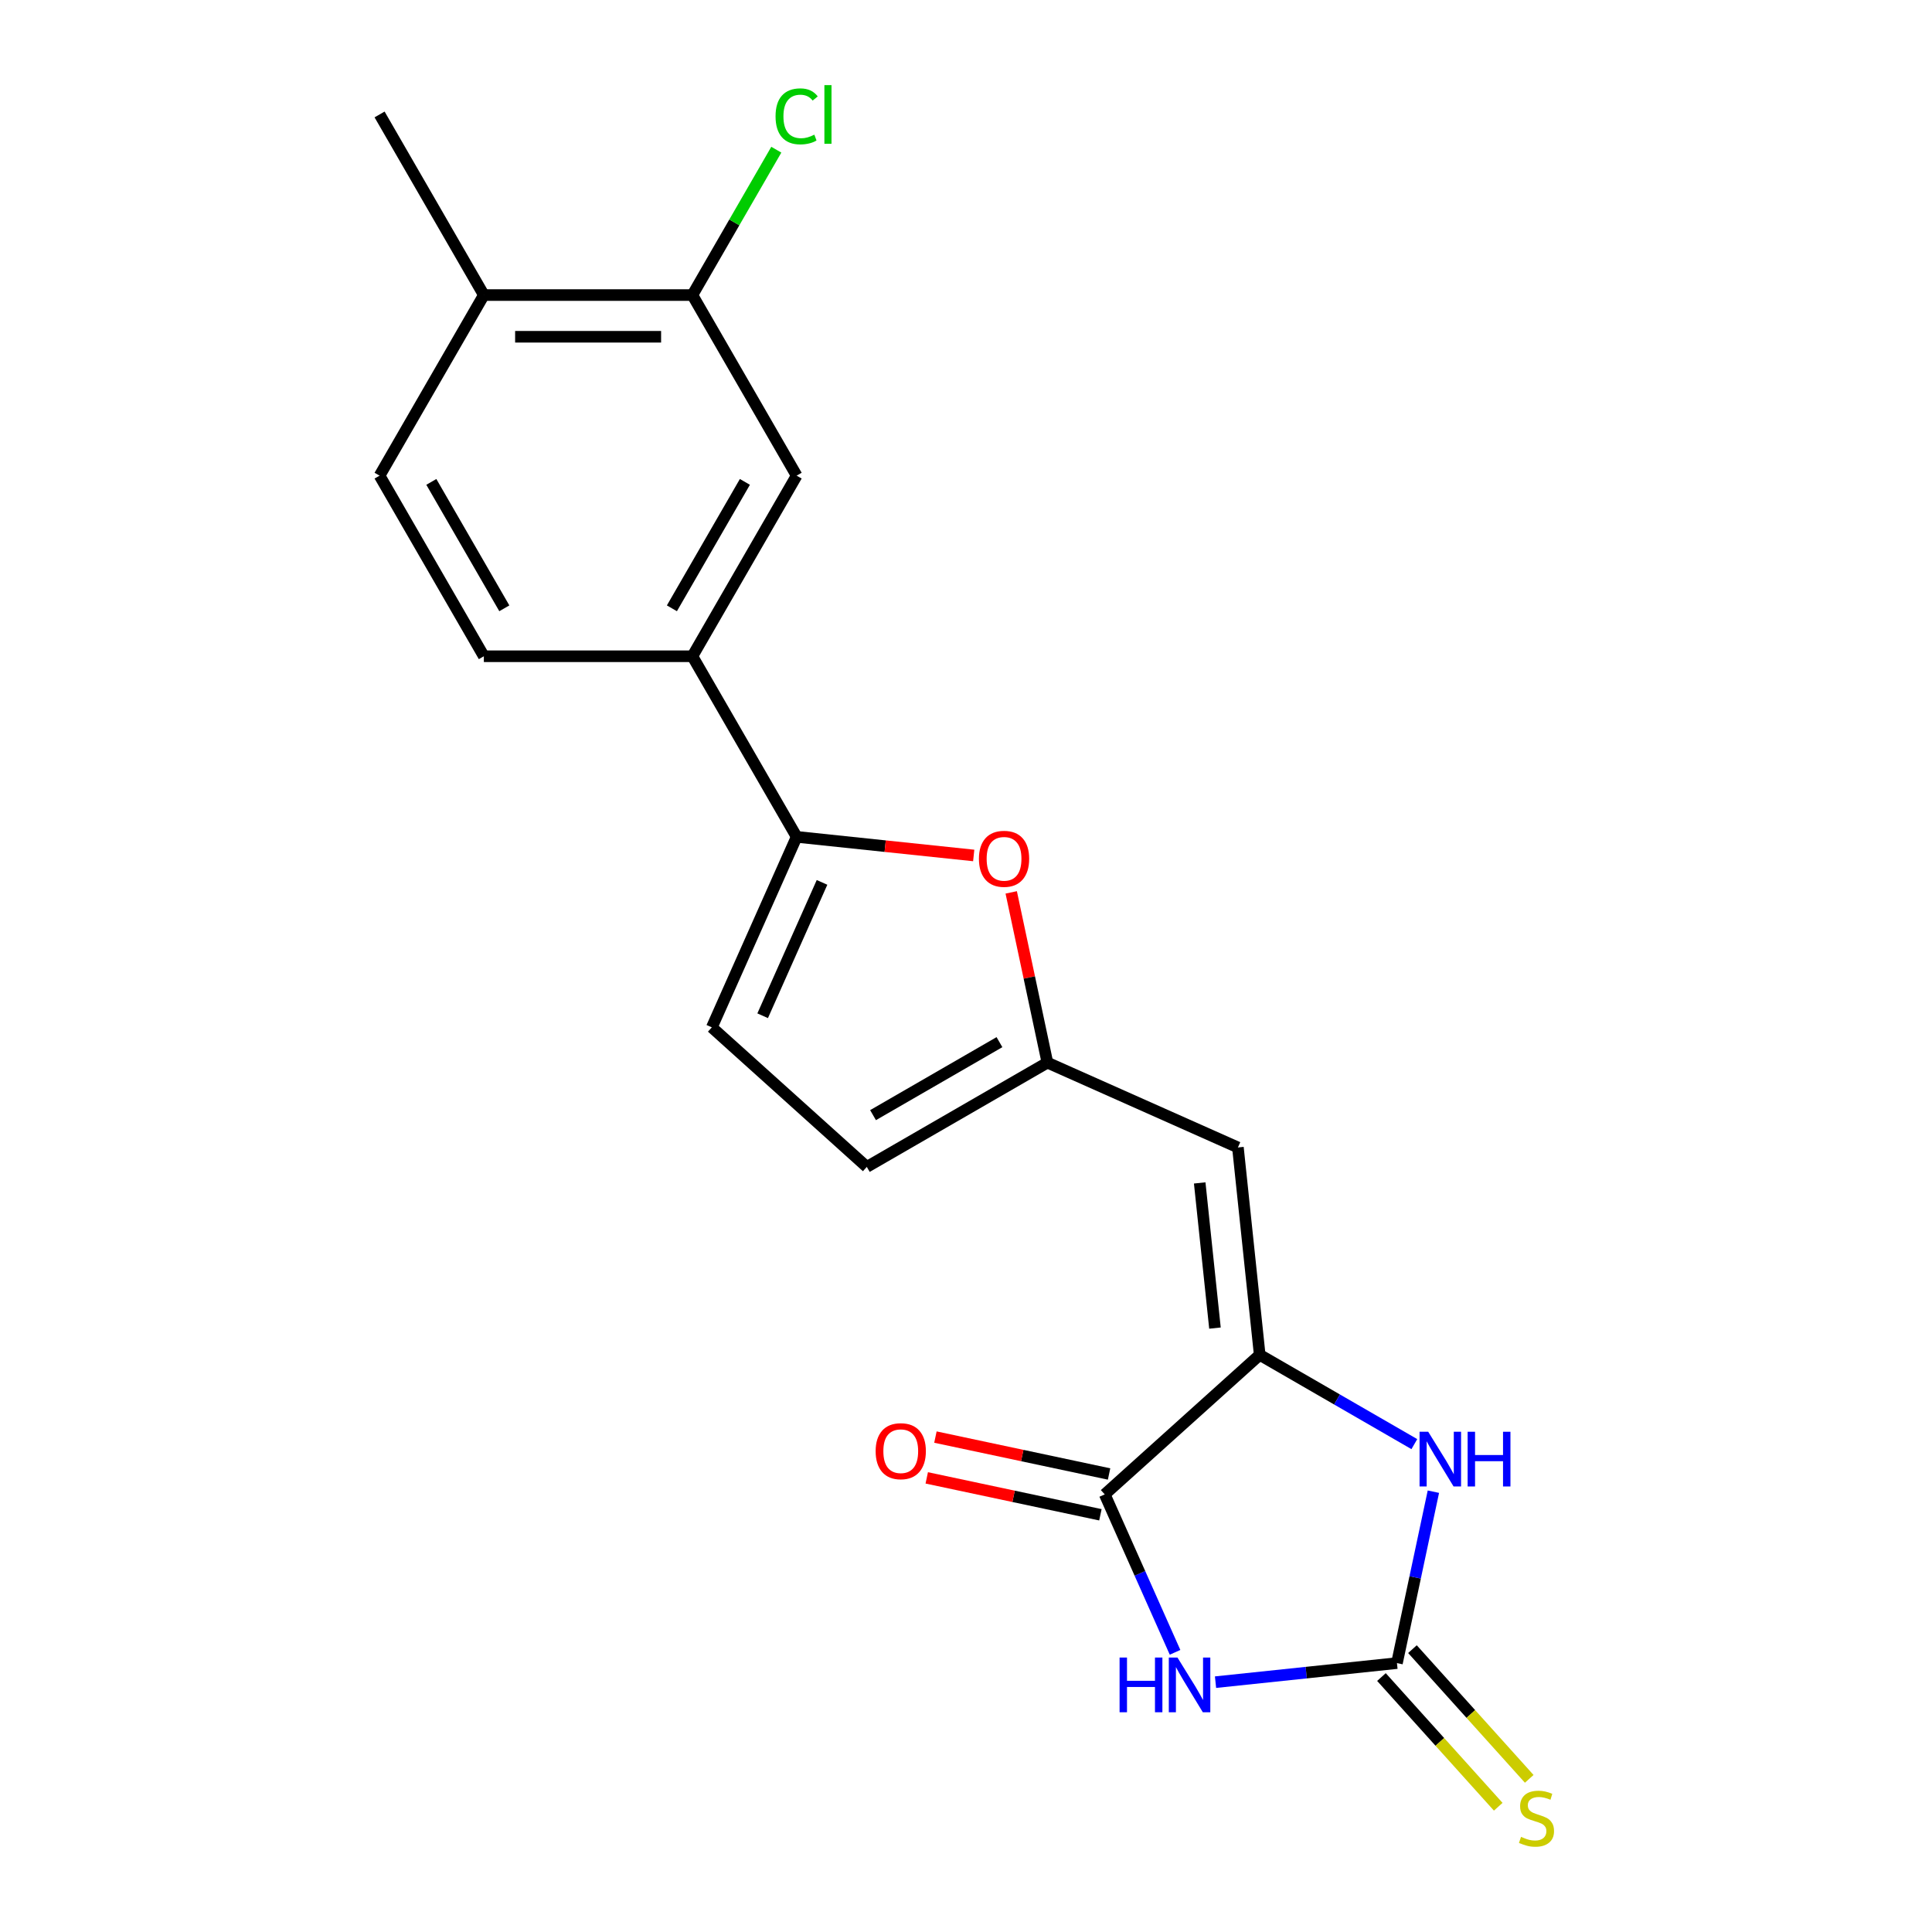 <?xml version='1.0' encoding='iso-8859-1'?>
<svg version='1.1' baseProfile='full'
              xmlns='http://www.w3.org/2000/svg'
                      xmlns:rdkit='http://www.rdkit.org/xml'
                      xmlns:xlink='http://www.w3.org/1999/xlink'
                  xml:space='preserve'
width='1000px' height='1000px' viewBox='0 0 1000 1000'>
<!-- END OF HEADER -->
<rect style='opacity:1.0;fill:#FFFFFF;stroke:none' width='1000' height='1000' x='0' y='0'> </rect>
<path class='bond-0' d='M 629.151,870.686 L 676.106,865.751' style='fill:none;fill-rule:evenodd;stroke:#0000FF;stroke-width:6px;stroke-linecap:butt;stroke-linejoin:miter;stroke-opacity:1' />
<path class='bond-0' d='M 676.106,865.751 L 723.06,860.816' style='fill:none;fill-rule:evenodd;stroke:#000000;stroke-width:6px;stroke-linecap:butt;stroke-linejoin:miter;stroke-opacity:1' />
<path class='bond-2' d='M 608.207,855.24 L 590.008,814.366' style='fill:none;fill-rule:evenodd;stroke:#0000FF;stroke-width:6px;stroke-linecap:butt;stroke-linejoin:miter;stroke-opacity:1' />
<path class='bond-2' d='M 590.008,814.366 L 571.81,773.492' style='fill:none;fill-rule:evenodd;stroke:#000000;stroke-width:6px;stroke-linecap:butt;stroke-linejoin:miter;stroke-opacity:1' />
<path class='bond-3' d='M 723.06,860.816 L 732.489,816.455' style='fill:none;fill-rule:evenodd;stroke:#000000;stroke-width:6px;stroke-linecap:butt;stroke-linejoin:miter;stroke-opacity:1' />
<path class='bond-3' d='M 732.489,816.455 L 741.918,772.094' style='fill:none;fill-rule:evenodd;stroke:#0000FF;stroke-width:6px;stroke-linecap:butt;stroke-linejoin:miter;stroke-opacity:1' />
<path class='bond-13' d='M 715.039,868.038 L 745.262,901.605' style='fill:none;fill-rule:evenodd;stroke:#000000;stroke-width:6px;stroke-linecap:butt;stroke-linejoin:miter;stroke-opacity:1' />
<path class='bond-13' d='M 745.262,901.605 L 775.485,935.171' style='fill:none;fill-rule:evenodd;stroke:#CCCC00;stroke-width:6px;stroke-linecap:butt;stroke-linejoin:miter;stroke-opacity:1' />
<path class='bond-13' d='M 731.081,853.593 L 761.305,887.16' style='fill:none;fill-rule:evenodd;stroke:#000000;stroke-width:6px;stroke-linecap:butt;stroke-linejoin:miter;stroke-opacity:1' />
<path class='bond-13' d='M 761.305,887.16 L 791.528,920.726' style='fill:none;fill-rule:evenodd;stroke:#CCCC00;stroke-width:6px;stroke-linecap:butt;stroke-linejoin:miter;stroke-opacity:1' />
<path class='bond-1' d='M 652.024,701.266 L 571.81,773.492' style='fill:none;fill-rule:evenodd;stroke:#000000;stroke-width:6px;stroke-linecap:butt;stroke-linejoin:miter;stroke-opacity:1' />
<path class='bond-4' d='M 652.024,701.266 L 640.741,593.919' style='fill:none;fill-rule:evenodd;stroke:#000000;stroke-width:6px;stroke-linecap:butt;stroke-linejoin:miter;stroke-opacity:1' />
<path class='bond-4' d='M 628.862,687.421 L 620.964,612.278' style='fill:none;fill-rule:evenodd;stroke:#000000;stroke-width:6px;stroke-linecap:butt;stroke-linejoin:miter;stroke-opacity:1' />
<path class='bond-20' d='M 652.024,701.266 L 692.044,724.372' style='fill:none;fill-rule:evenodd;stroke:#000000;stroke-width:6px;stroke-linecap:butt;stroke-linejoin:miter;stroke-opacity:1' />
<path class='bond-20' d='M 692.044,724.372 L 732.063,747.477' style='fill:none;fill-rule:evenodd;stroke:#0000FF;stroke-width:6px;stroke-linecap:butt;stroke-linejoin:miter;stroke-opacity:1' />
<path class='bond-14' d='M 574.054,762.934 L 529.113,753.381' style='fill:none;fill-rule:evenodd;stroke:#000000;stroke-width:6px;stroke-linecap:butt;stroke-linejoin:miter;stroke-opacity:1' />
<path class='bond-14' d='M 529.113,753.381 L 484.172,743.829' style='fill:none;fill-rule:evenodd;stroke:#FF0000;stroke-width:6px;stroke-linecap:butt;stroke-linejoin:miter;stroke-opacity:1' />
<path class='bond-14' d='M 569.566,784.05 L 524.625,774.497' style='fill:none;fill-rule:evenodd;stroke:#000000;stroke-width:6px;stroke-linecap:butt;stroke-linejoin:miter;stroke-opacity:1' />
<path class='bond-14' d='M 524.625,774.497 L 479.684,764.945' style='fill:none;fill-rule:evenodd;stroke:#FF0000;stroke-width:6px;stroke-linecap:butt;stroke-linejoin:miter;stroke-opacity:1' />
<path class='bond-7' d='M 640.741,593.919 L 542.134,550.016' style='fill:none;fill-rule:evenodd;stroke:#000000;stroke-width:6px;stroke-linecap:butt;stroke-linejoin:miter;stroke-opacity:1' />
<path class='bond-5' d='M 412.345,433.153 L 458.17,437.97' style='fill:none;fill-rule:evenodd;stroke:#000000;stroke-width:6px;stroke-linecap:butt;stroke-linejoin:miter;stroke-opacity:1' />
<path class='bond-5' d='M 458.17,437.97 L 503.994,442.786' style='fill:none;fill-rule:evenodd;stroke:#FF0000;stroke-width:6px;stroke-linecap:butt;stroke-linejoin:miter;stroke-opacity:1' />
<path class='bond-9' d='M 412.345,433.153 L 358.376,339.676' style='fill:none;fill-rule:evenodd;stroke:#000000;stroke-width:6px;stroke-linecap:butt;stroke-linejoin:miter;stroke-opacity:1' />
<path class='bond-21' d='M 412.345,433.153 L 368.442,531.76' style='fill:none;fill-rule:evenodd;stroke:#000000;stroke-width:6px;stroke-linecap:butt;stroke-linejoin:miter;stroke-opacity:1' />
<path class='bond-21' d='M 425.481,456.725 L 394.749,525.75' style='fill:none;fill-rule:evenodd;stroke:#000000;stroke-width:6px;stroke-linecap:butt;stroke-linejoin:miter;stroke-opacity:1' />
<path class='bond-6' d='M 523.404,461.895 L 532.769,505.955' style='fill:none;fill-rule:evenodd;stroke:#FF0000;stroke-width:6px;stroke-linecap:butt;stroke-linejoin:miter;stroke-opacity:1' />
<path class='bond-6' d='M 532.769,505.955 L 542.134,550.016' style='fill:none;fill-rule:evenodd;stroke:#000000;stroke-width:6px;stroke-linecap:butt;stroke-linejoin:miter;stroke-opacity:1' />
<path class='bond-10' d='M 542.134,550.016 L 448.657,603.986' style='fill:none;fill-rule:evenodd;stroke:#000000;stroke-width:6px;stroke-linecap:butt;stroke-linejoin:miter;stroke-opacity:1' />
<path class='bond-10' d='M 517.319,539.416 L 451.884,577.195' style='fill:none;fill-rule:evenodd;stroke:#000000;stroke-width:6px;stroke-linecap:butt;stroke-linejoin:miter;stroke-opacity:1' />
<path class='bond-8' d='M 368.442,531.76 L 448.657,603.986' style='fill:none;fill-rule:evenodd;stroke:#000000;stroke-width:6px;stroke-linecap:butt;stroke-linejoin:miter;stroke-opacity:1' />
<path class='bond-11' d='M 358.376,339.676 L 412.345,246.198' style='fill:none;fill-rule:evenodd;stroke:#000000;stroke-width:6px;stroke-linecap:butt;stroke-linejoin:miter;stroke-opacity:1' />
<path class='bond-11' d='M 347.776,314.86 L 385.554,249.426' style='fill:none;fill-rule:evenodd;stroke:#000000;stroke-width:6px;stroke-linecap:butt;stroke-linejoin:miter;stroke-opacity:1' />
<path class='bond-16' d='M 358.376,339.676 L 250.437,339.676' style='fill:none;fill-rule:evenodd;stroke:#000000;stroke-width:6px;stroke-linecap:butt;stroke-linejoin:miter;stroke-opacity:1' />
<path class='bond-12' d='M 412.345,246.198 L 358.376,152.72' style='fill:none;fill-rule:evenodd;stroke:#000000;stroke-width:6px;stroke-linecap:butt;stroke-linejoin:miter;stroke-opacity:1' />
<path class='bond-18' d='M 358.376,152.72 L 380.095,115.101' style='fill:none;fill-rule:evenodd;stroke:#000000;stroke-width:6px;stroke-linecap:butt;stroke-linejoin:miter;stroke-opacity:1' />
<path class='bond-18' d='M 380.095,115.101 L 401.815,77.481' style='fill:none;fill-rule:evenodd;stroke:#00CC00;stroke-width:6px;stroke-linecap:butt;stroke-linejoin:miter;stroke-opacity:1' />
<path class='bond-22' d='M 358.376,152.72 L 250.437,152.72' style='fill:none;fill-rule:evenodd;stroke:#000000;stroke-width:6px;stroke-linecap:butt;stroke-linejoin:miter;stroke-opacity:1' />
<path class='bond-22' d='M 342.185,174.308 L 266.628,174.308' style='fill:none;fill-rule:evenodd;stroke:#000000;stroke-width:6px;stroke-linecap:butt;stroke-linejoin:miter;stroke-opacity:1' />
<path class='bond-15' d='M 250.437,152.72 L 196.467,246.198' style='fill:none;fill-rule:evenodd;stroke:#000000;stroke-width:6px;stroke-linecap:butt;stroke-linejoin:miter;stroke-opacity:1' />
<path class='bond-19' d='M 250.437,152.72 L 196.467,59.242' style='fill:none;fill-rule:evenodd;stroke:#000000;stroke-width:6px;stroke-linecap:butt;stroke-linejoin:miter;stroke-opacity:1' />
<path class='bond-17' d='M 250.437,339.676 L 196.467,246.198' style='fill:none;fill-rule:evenodd;stroke:#000000;stroke-width:6px;stroke-linecap:butt;stroke-linejoin:miter;stroke-opacity:1' />
<path class='bond-17' d='M 261.037,314.86 L 223.258,249.426' style='fill:none;fill-rule:evenodd;stroke:#000000;stroke-width:6px;stroke-linecap:butt;stroke-linejoin:miter;stroke-opacity:1' />
<path  class='atom-0' d='M 579.493 857.939
L 583.333 857.939
L 583.333 869.979
L 597.813 869.979
L 597.813 857.939
L 601.653 857.939
L 601.653 886.259
L 597.813 886.259
L 597.813 873.179
L 583.333 873.179
L 583.333 886.259
L 579.493 886.259
L 579.493 857.939
' fill='#0000FF'/>
<path  class='atom-0' d='M 609.453 857.939
L 618.733 872.939
Q 619.653 874.419, 621.133 877.099
Q 622.613 879.779, 622.693 879.939
L 622.693 857.939
L 626.453 857.939
L 626.453 886.259
L 622.573 886.259
L 612.613 869.859
Q 611.453 867.939, 610.213 865.739
Q 609.013 863.539, 608.653 862.859
L 608.653 886.259
L 604.973 886.259
L 604.973 857.939
L 609.453 857.939
' fill='#0000FF'/>
<path  class='atom-4' d='M 739.242 741.076
L 748.522 756.076
Q 749.442 757.556, 750.922 760.236
Q 752.402 762.916, 752.482 763.076
L 752.482 741.076
L 756.242 741.076
L 756.242 769.396
L 752.362 769.396
L 742.402 752.996
Q 741.242 751.076, 740.002 748.876
Q 738.802 746.676, 738.442 745.996
L 738.442 769.396
L 734.762 769.396
L 734.762 741.076
L 739.242 741.076
' fill='#0000FF'/>
<path  class='atom-4' d='M 759.642 741.076
L 763.482 741.076
L 763.482 753.116
L 777.962 753.116
L 777.962 741.076
L 781.802 741.076
L 781.802 769.396
L 777.962 769.396
L 777.962 756.316
L 763.482 756.316
L 763.482 769.396
L 759.642 769.396
L 759.642 741.076
' fill='#0000FF'/>
<path  class='atom-7' d='M 506.693 444.516
Q 506.693 437.716, 510.053 433.916
Q 513.413 430.116, 519.693 430.116
Q 525.973 430.116, 529.333 433.916
Q 532.693 437.716, 532.693 444.516
Q 532.693 451.396, 529.293 455.316
Q 525.893 459.196, 519.693 459.196
Q 513.453 459.196, 510.053 455.316
Q 506.693 451.436, 506.693 444.516
M 519.693 455.996
Q 524.013 455.996, 526.333 453.116
Q 528.693 450.196, 528.693 444.516
Q 528.693 438.956, 526.333 436.156
Q 524.013 433.316, 519.693 433.316
Q 515.373 433.316, 513.013 436.116
Q 510.693 438.916, 510.693 444.516
Q 510.693 450.236, 513.013 453.116
Q 515.373 455.996, 519.693 455.996
' fill='#FF0000'/>
<path  class='atom-14' d='M 787.285 950.75
Q 787.605 950.87, 788.925 951.43
Q 790.245 951.99, 791.685 952.35
Q 793.165 952.67, 794.605 952.67
Q 797.285 952.67, 798.845 951.39
Q 800.405 950.07, 800.405 947.79
Q 800.405 946.23, 799.605 945.27
Q 798.845 944.31, 797.645 943.79
Q 796.445 943.27, 794.445 942.67
Q 791.925 941.91, 790.405 941.19
Q 788.925 940.47, 787.845 938.95
Q 786.805 937.43, 786.805 934.87
Q 786.805 931.31, 789.205 929.11
Q 791.645 926.91, 796.445 926.91
Q 799.725 926.91, 803.445 928.47
L 802.525 931.55
Q 799.125 930.15, 796.565 930.15
Q 793.805 930.15, 792.285 931.31
Q 790.765 932.43, 790.805 934.39
Q 790.805 935.91, 791.565 936.83
Q 792.365 937.75, 793.485 938.27
Q 794.645 938.79, 796.565 939.39
Q 799.125 940.19, 800.645 940.99
Q 802.165 941.79, 803.245 943.43
Q 804.365 945.03, 804.365 947.79
Q 804.365 951.71, 801.725 953.83
Q 799.125 955.91, 794.765 955.91
Q 792.245 955.91, 790.325 955.35
Q 788.445 954.83, 786.205 953.91
L 787.285 950.75
' fill='#CCCC00'/>
<path  class='atom-15' d='M 453.23 751.13
Q 453.23 744.33, 456.59 740.53
Q 459.95 736.73, 466.23 736.73
Q 472.51 736.73, 475.87 740.53
Q 479.23 744.33, 479.23 751.13
Q 479.23 758.01, 475.83 761.93
Q 472.43 765.81, 466.23 765.81
Q 459.99 765.81, 456.59 761.93
Q 453.23 758.05, 453.23 751.13
M 466.23 762.61
Q 470.55 762.61, 472.87 759.73
Q 475.23 756.81, 475.23 751.13
Q 475.23 745.57, 472.87 742.77
Q 470.55 739.93, 466.23 739.93
Q 461.91 739.93, 459.55 742.73
Q 457.23 745.53, 457.23 751.13
Q 457.23 756.85, 459.55 759.73
Q 461.91 762.61, 466.23 762.61
' fill='#FF0000'/>
<path  class='atom-19' d='M 401.425 60.222
Q 401.425 53.182, 404.705 49.502
Q 408.025 45.782, 414.305 45.782
Q 420.145 45.782, 423.265 49.903
L 420.625 52.062
Q 418.345 49.062, 414.305 49.062
Q 410.025 49.062, 407.745 51.943
Q 405.505 54.782, 405.505 60.222
Q 405.505 65.823, 407.825 68.703
Q 410.185 71.582, 414.745 71.582
Q 417.865 71.582, 421.505 69.703
L 422.625 72.703
Q 421.145 73.662, 418.905 74.222
Q 416.665 74.782, 414.185 74.782
Q 408.025 74.782, 404.705 71.022
Q 401.425 67.263, 401.425 60.222
' fill='#00CC00'/>
<path  class='atom-19' d='M 426.705 44.062
L 430.385 44.062
L 430.385 74.422
L 426.705 74.422
L 426.705 44.062
' fill='#00CC00'/>
</svg>
